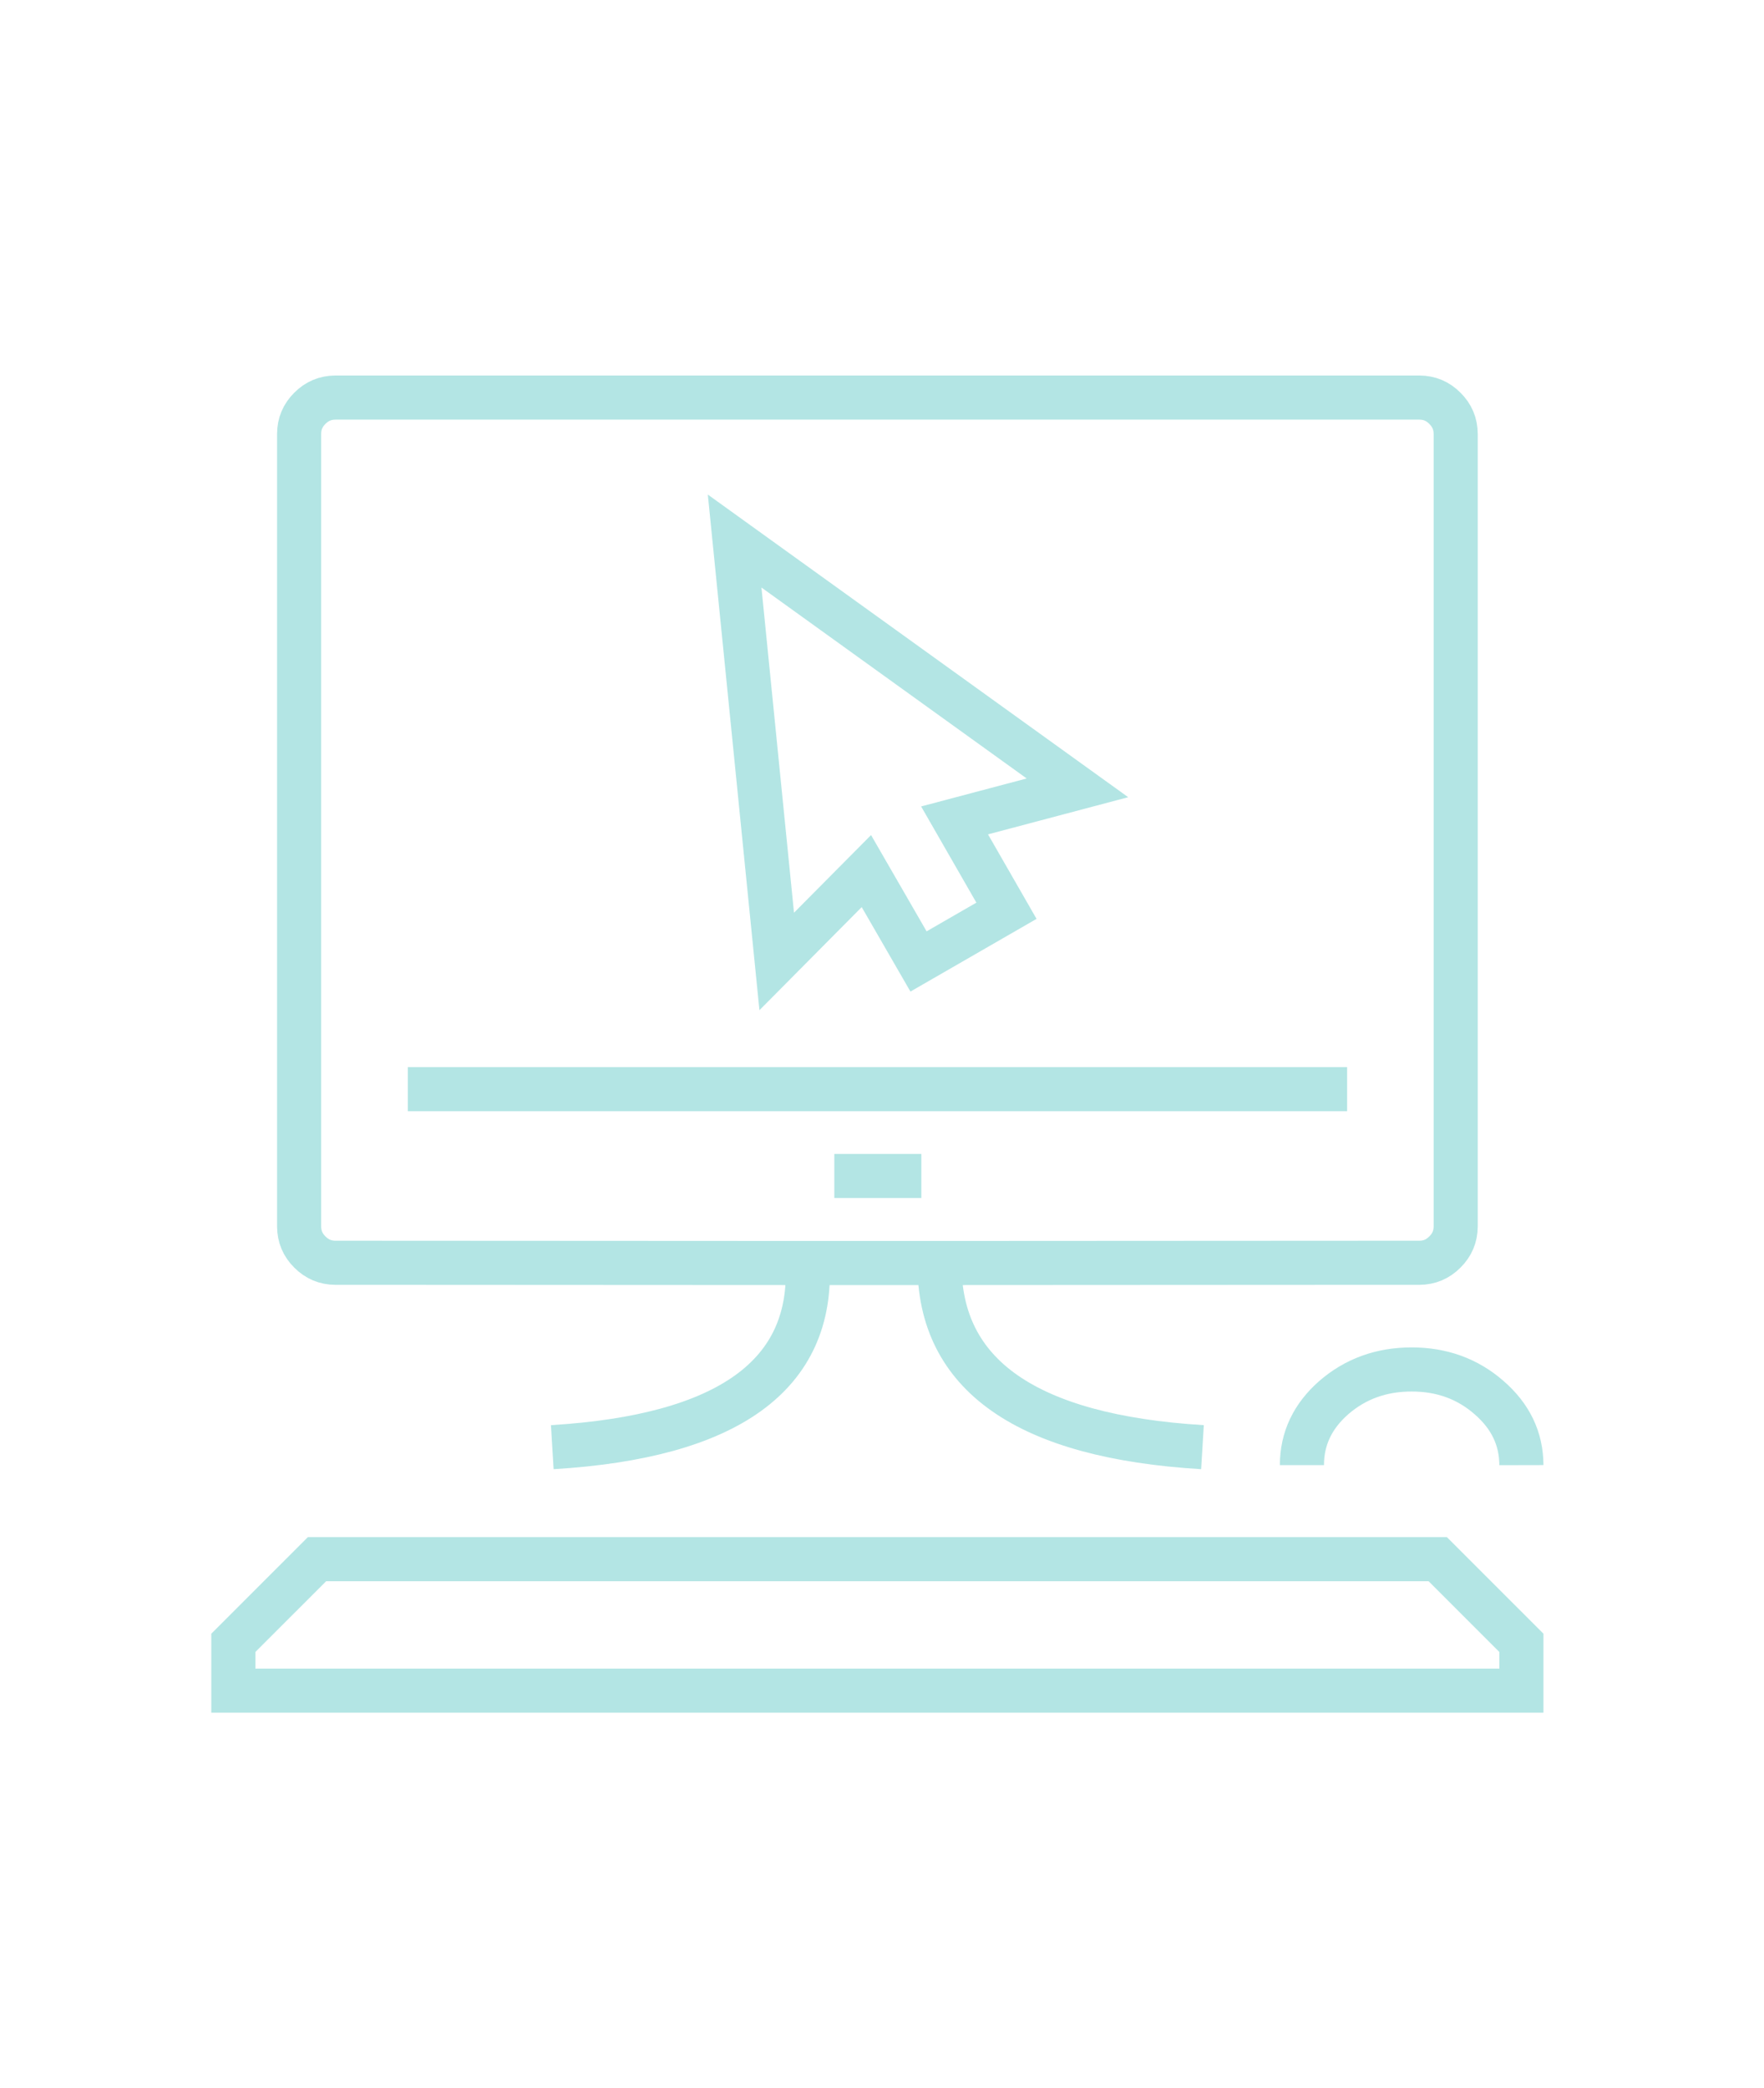 <?xml version="1.0" encoding="utf-8"?>
<!-- Generator: Adobe Illustrator 16.0.0, SVG Export Plug-In . SVG Version: 6.00 Build 0)  -->
<!DOCTYPE svg PUBLIC "-//W3C//DTD SVG 1.1//EN" "http://www.w3.org/Graphics/SVG/1.1/DTD/svg11.dtd">
<svg version="1.1" id="Calque_1" xmlns="http://www.w3.org/2000/svg" xmlns:xlink="http://www.w3.org/1999/xlink" x="0px" y="0px"
	 width="120px" height="142px" viewBox="0 0 120 142" enable-background="new 0 0 120 142" xml:space="preserve">
<g opacity="0.3">
	<g>
		<path fill-rule="evenodd" clip-rule="evenodd" fill="none" stroke="#00A9A4" stroke-width="3" stroke-miterlimit="10" d="
			M94.649,27.035c-22.997,0-45.991,0-68.986,0c-0.043,0-0.085,0-0.129,0c-0.368,0-0.737,0-1.104,0c-0.349,0-0.696,0-1.044,0
			c-0.188,0-0.378,0-0.567,0c-0.68,0.002-1.259,0.244-1.741,0.73c-0.485,0.481-0.729,1.06-0.73,1.741c0,0.492,0,0.984,0,1.48
			c0,0.39,0,0.778,0,1.169c0,12.37,0,28.61,0,48.72c0,1.213,0,2.053,0,2.523c0.002,0.68,0.245,1.26,0.73,1.739
			c0.482,0.485,1.062,0.73,1.741,0.732c0.189,0,0.38,0,0.567,0c0.348,0,0.694,0,1.044,0c0.129,0,0.26,0,0.388,0h0.018
			c10.033,0.009,20.066,0.014,30.101,0.016c2.992,0,5.985,0,8.978,0c9.865-0.009,19.73-0.013,29.597-0.016c0.38,0,0.759,0,1.14,0
			c0.106,0,0.216,0,0.324,0c0.205,0,0.412,0,0.617,0c0.077,0,0.153,0,0.229,0c0.246,0,0.49,0,0.732,0
			c0.68-0.002,1.259-0.247,1.738-0.732c0.488-0.479,0.731-1.06,0.734-1.739c0-0.462,0-1.302,0-2.523c0-20.962,0-37.205,0-48.72
			c0-0.391,0-0.779,0-1.169c0-0.496,0-0.988,0-1.48c-0.003-0.682-0.246-1.26-0.734-1.741c-0.479-0.486-1.059-0.729-1.738-0.73
			c-0.244,0-0.488,0-0.732,0C95.43,27.035,95.038,27.035,94.649,27.035z M58.937,59.234l-6.099,6.145l-2.863-28.588l23.32,16.782
			l-8.358,2.214l3.53,6.145l-5.983,3.447L58.937,59.234z M56.757,79.967c1.974,0,3.947,0,5.92,0 M88.566,99.63
			c0-1.8,0.727-3.334,2.18-4.604c1.468-1.266,3.23-1.904,5.284-1.902c2.052-0.002,3.802,0.637,5.254,1.902
			c1.473,1.271,2.208,2.805,2.212,4.604 M81.801,98.408c-11.979-0.729-17.942-4.902-17.888-12.521 M103.496,111.713l-5.692-5.691
			H21.566l-5.692,5.691v3.252h87.622V111.713z M27.745,74.064c21.298,0,42.596,0,63.896,0 M54.936,85.887
			c0.401,7.619-5.388,11.793-17.366,12.521"/>
	</g>
</g>
</svg>
